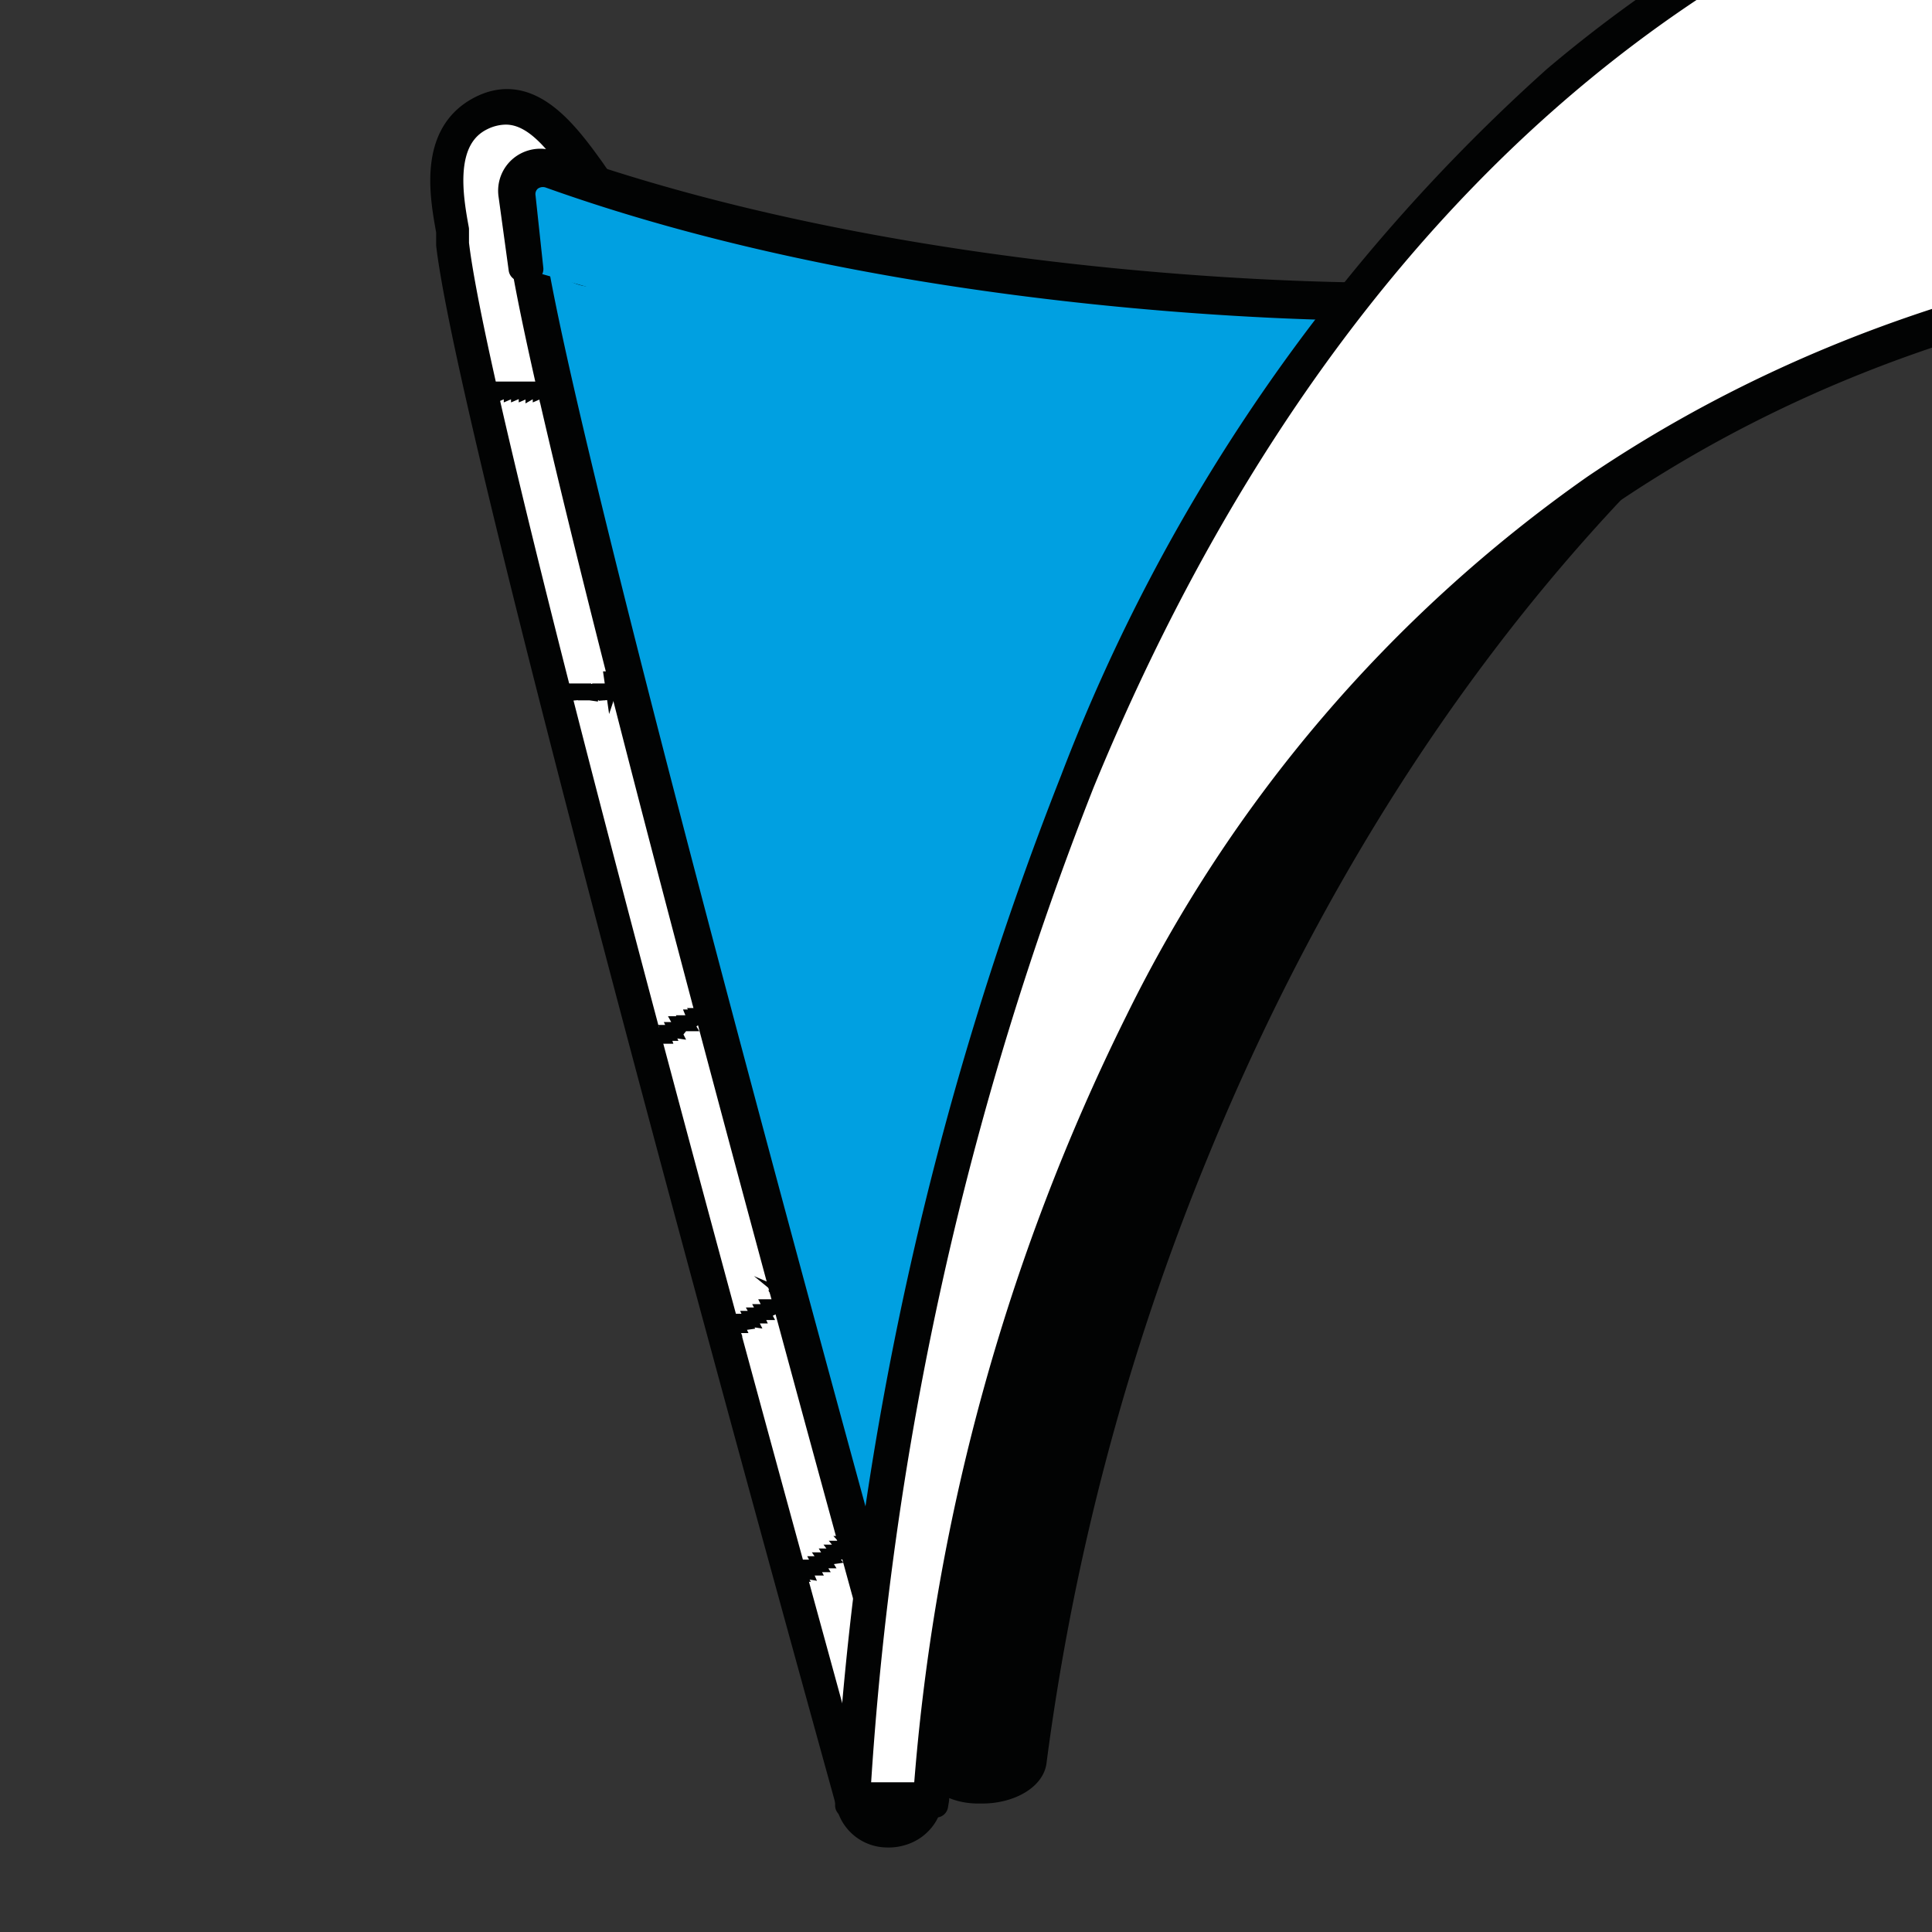 <svg id="图层_1" data-name="图层 1" xmlns="http://www.w3.org/2000/svg" xmlns:xlink="http://www.w3.org/1999/xlink" viewBox="0 0 40 40"><rect x="0" y="0" width="40" height="40" fill="#333333" stroke="none"/><defs><style>.cls-1,.cls-9{fill:none;}.cls-2{clip-path:url(#clip-path);}.cls-3{fill:#00a0e1;}.cls-4,.cls-6,.cls-7{fill:#020303;}.cls-10,.cls-5{fill:#fff;}.cls-10,.cls-6,.cls-7,.cls-9{stroke:#020303;}.cls-6,.cls-9{stroke-linecap:round;stroke-linejoin:round;}.cls-6{stroke-width:0.5px;}.cls-10,.cls-7{stroke-miterlimit:10;}.cls-7{stroke-width:0.2px;}.cls-8{clip-path:url(#clip-path-2);}.cls-9{stroke-width:3px;}.cls-10{stroke-width:0.75px;}</style><clipPath id="clip-path"><rect class="cls-1" width="40" height="40"/></clipPath><clipPath id="clip-path-2"><rect class="cls-1" x="60" width="40" height="40"/></clipPath></defs><g class="cls-2"><path class="cls-3" d="M27.4,7.91S13.06,4.48,11,3.27L10.11,5l2,8.82L15.67,27.3l2,7.27h.88l3.21-11.42L28,10.47Z"/><path class="cls-4" d="M18.62,34.68H17.57l-2-7.35L12,13.82,10,5l1-1.84.1.06c2,1.18,16.22,4.59,16.37,4.62l.07,0,.59,2.66,0,0L21.84,23.19Zm-.88-.22h.71L21.64,23.1l6.22-12.65L27.31,8c-1.18-.28-13.95-3.36-16.26-4.57L10.23,5l2,8.77,3.56,13.51Z"/><path class="cls-5" d="M18.37,37.52a.34.34,0,0,1-.33-.26C17.72,36.13,10.27,9.38,9.76,5c-.17-1.5,0-2.18.45-2.34.68-.22,1.53,1,2.13,2a.33.33,0,0,1-.13.47A.35.35,0,0,1,11.73,5a6,6,0,0,0-1.28-1.66,3.79,3.79,0,0,0,0,1.56c.5,4.31,8.17,31.87,8.25,32.15a.36.36,0,0,1-.24.43Z"/><path class="cls-5" d="M18.37,37.89a.72.72,0,0,1-.69-.53C17.36,36.22,9.91,9.45,9.39,5.05c-.06-.52-.55-2.17.54-2.7,1.34-.64,2,1.21,2.83,2a.72.72,0,0,1-1,1c-.91-.91-.49-1.7-.87-1.66a2.4,2.4,0,0,0,0,1.18C11.32,9.17,19,36.7,19.06,37a.71.71,0,0,1-.49.88A.69.69,0,0,1,18.37,37.89Z"/><path class="cls-6" d="M18.37,38a.83.83,0,0,1-.8-.61C17.26,36.25,9.8,9.47,9.28,5.07c0-.07,0-.17,0-.28-.13-.72-.37-2,.64-2.54s1.76.43,2.36,1.27a6.51,6.51,0,0,0,.6.76.82.82,0,0,1,0,1.17.83.83,0,0,1-1.17,0A2.28,2.28,0,0,1,11,4.05a1.52,1.52,0,0,0,0-.19,3,3,0,0,0,0,1c.5,4.25,8.17,31.8,8.24,32.08a.82.82,0,0,1-.07.63.85.85,0,0,1-.5.39A.91.91,0,0,1,18.37,38ZM10.47,2.33a1.14,1.14,0,0,0-.49.12c-.86.42-.64,1.64-.52,2.3,0,.12,0,.22,0,.29.51,4.39,8,31.15,8.28,32.29a.61.61,0,0,0,.58.45.51.51,0,0,0,.17,0,.59.59,0,0,0,.36-.28A.62.62,0,0,0,19,37c-.08-.28-7.75-27.85-8.25-32.11a2.16,2.16,0,0,1,.07-1.25l0,0h.06c.26,0,.3.2.33.42a2.08,2.08,0,0,0,.63,1.27.59.59,0,0,0,.85,0,.61.61,0,0,0,0-.86,5.9,5.9,0,0,1-.62-.78C11.59,3,11.11,2.33,10.47,2.33Z"/><path class="cls-3" d="M28,10.47l.71-4.23A56.58,56.58,0,0,1,11.41,3.5a.51.51,0,0,0-.69.55l.21,1.54"/><path class="cls-6" d="M28.08,10.49l-.22,0,.69-4.1h0c-1.21,0-9.78-.1-17.16-2.74a.43.43,0,0,0-.41.06.4.4,0,0,0-.14.37L11,5.57l-.22,0-.21-1.53a.62.62,0,0,1,.22-.57.63.63,0,0,1,.62-.1c7.89,2.82,17.14,2.73,17.23,2.73h.13Z"/><path class="cls-4" d="M20.34,37.34h-.09c-.74,0-1.3-.47-1.25-1a51.27,51.27,0,0,1,3.4-12.82c2.62-6.48,7.77-15.39,17.41-21a1.79,1.79,0,0,1,1.88.12A.75.75,0,0,1,41.52,4c-9.1,5.27-14,13.8-16.53,20a50,50,0,0,0-3.32,12.48C21.62,37,21,37.34,20.34,37.34Z"/><path class="cls-5" d="M17.65,37.27S19-4.89,50.92-4.89s33.39,42,33.39,42H82.53s-.92-32-31.55-32S19.27,37.27,19.27,37.27Z"/><path class="cls-6" d="M19.38,37.38H17.54v-.12A68.63,68.63,0,0,1,22.2,16.15a37.44,37.44,0,0,1,10-14.54A28,28,0,0,1,50.92-5,28.15,28.15,0,0,1,69.7,1.59a37.49,37.49,0,0,1,10,14.49,68.66,68.66,0,0,1,4.72,21v.12h-2v-.11a42.35,42.35,0,0,0-4.28-16C74.45,13.92,66.75,5.26,51,5.26s-23.51,8.7-27.24,16a42.84,42.84,0,0,0-4.36,16Zm-1.61-.23h1.39a43.16,43.16,0,0,1,4.38-16A29.28,29.28,0,0,1,33,10.08C37.94,6.73,44,5,51,5s13,1.69,17.92,5a29,29,0,0,1,9.44,11A42.79,42.79,0,0,1,82.64,37H84.2a68.51,68.51,0,0,0-4.7-20.85c-4-9.55-12.12-20.94-28.58-20.94s-24.58,11.43-28.51,21A68.39,68.39,0,0,0,17.77,37.15Z"/><path class="cls-7" d="M16.41,32.71l-.06-.14.07,0,.06.13Zm.14-.06-.06-.13.06,0,.07.13Zm.14-.06-.07-.13.07,0,.06.14Zm.13-.07-.07-.13.07,0,.07.13Zm.13-.07-.07-.13.06,0,.08.13Zm.14-.08L17,32.24l.06,0,.08.13Zm.12-.08-.08-.13.06,0,.09.12Zm.13-.09-.09-.12.06,0,.09.11Zm.12-.09L17.37,32l.06,0,.09.11Zm.12-.1-.1-.11.06,0,.1.11Zm.12-.11-.11-.1h0Z"/><path class="cls-7" d="M15,27.63l-.06-.14.07,0,.06.14Zm.14-.06-.07-.14.07,0,.07.14Zm.13-.07-.06-.13.07,0,.06.13Zm.14-.06-.07-.14.07,0,.07.13Zm.13-.07-.06-.13.06,0,.07.14Zm.14-.07-.07-.13.07,0,.06.13Zm.13-.07-.07-.13.07,0,.07.13Zm.13-.07L15.86,27l.06,0,.08.13Zm.13-.08L16,27l.06,0,.08.12Zm.13-.08-.08-.13a.1.1,0,0,0,.05,0l.1.12Zm.13-.12-.11-.09h0l.14.06Z"/><path class="cls-7" d="M13.39,21.56l0-.15.07,0,.05.15Zm.15,0,0-.14.07,0,0,.14Zm.14-.05,0-.14.07,0,.05.14Zm.14-.06-.05-.13.06,0,.06.13Zm.14-.06-.06-.13.06,0,.07.14Zm.14-.07L14,21.14l.07,0,.07.13Zm.13-.07-.07-.13.06,0,.08.13Zm.13-.08L14.29,21l.06,0,.08.12Zm.13-.08-.08-.12.06,0,.08.12Zm.13-.09-.09-.12.06,0,.09.12Z"/><path class="cls-7" d="M11.45,14.4v-.15h.07v.15Zm.16,0v-.15h.07v.15Zm.15,0,0-.15h.08v.15Zm.15,0,0-.15H12l0,.14Zm.15,0,0-.15h.08l0,.15Zm.15,0,0-.14.07,0,0,.15Zm.15,0,0-.15.07,0,0,.15Zm.14,0,0-.15.07,0,.05.14Zm.15-.05L12.6,14l.07,0,.05.14Zm.14-.06L12.73,14l.07,0,.06.14Zm.14-.06-.07-.14h0L13,14Z"/><path class="cls-7" d="M9.93,8.18V8H10v.15Zm.17,0,0-.08V8h.07v.15Zm.13,0V8h.07v.15Zm.15,0V8h.07v.15Zm.15,0V8h.07v.15Zm.15,0V8h.07v.15Zm.16,0V8h.07v.15Zm.14,0V8h.07v.14Zm.15,0V8h.07v.15Zm.15,0V8h.07v.15Zm.15,0V8h.06v.15Z"/></g><g class="cls-8"><path class="cls-9" d="M12.68,37.12S14.25,13.5,27.36,2.52"/><path class="cls-10" d="M9.84,38S11.2-6,44.57-6,79.42,37.85,79.42,37.85H77.56S76.6,4.48,44.63,4.48,11.53,38,11.53,38Z"/></g></svg>
